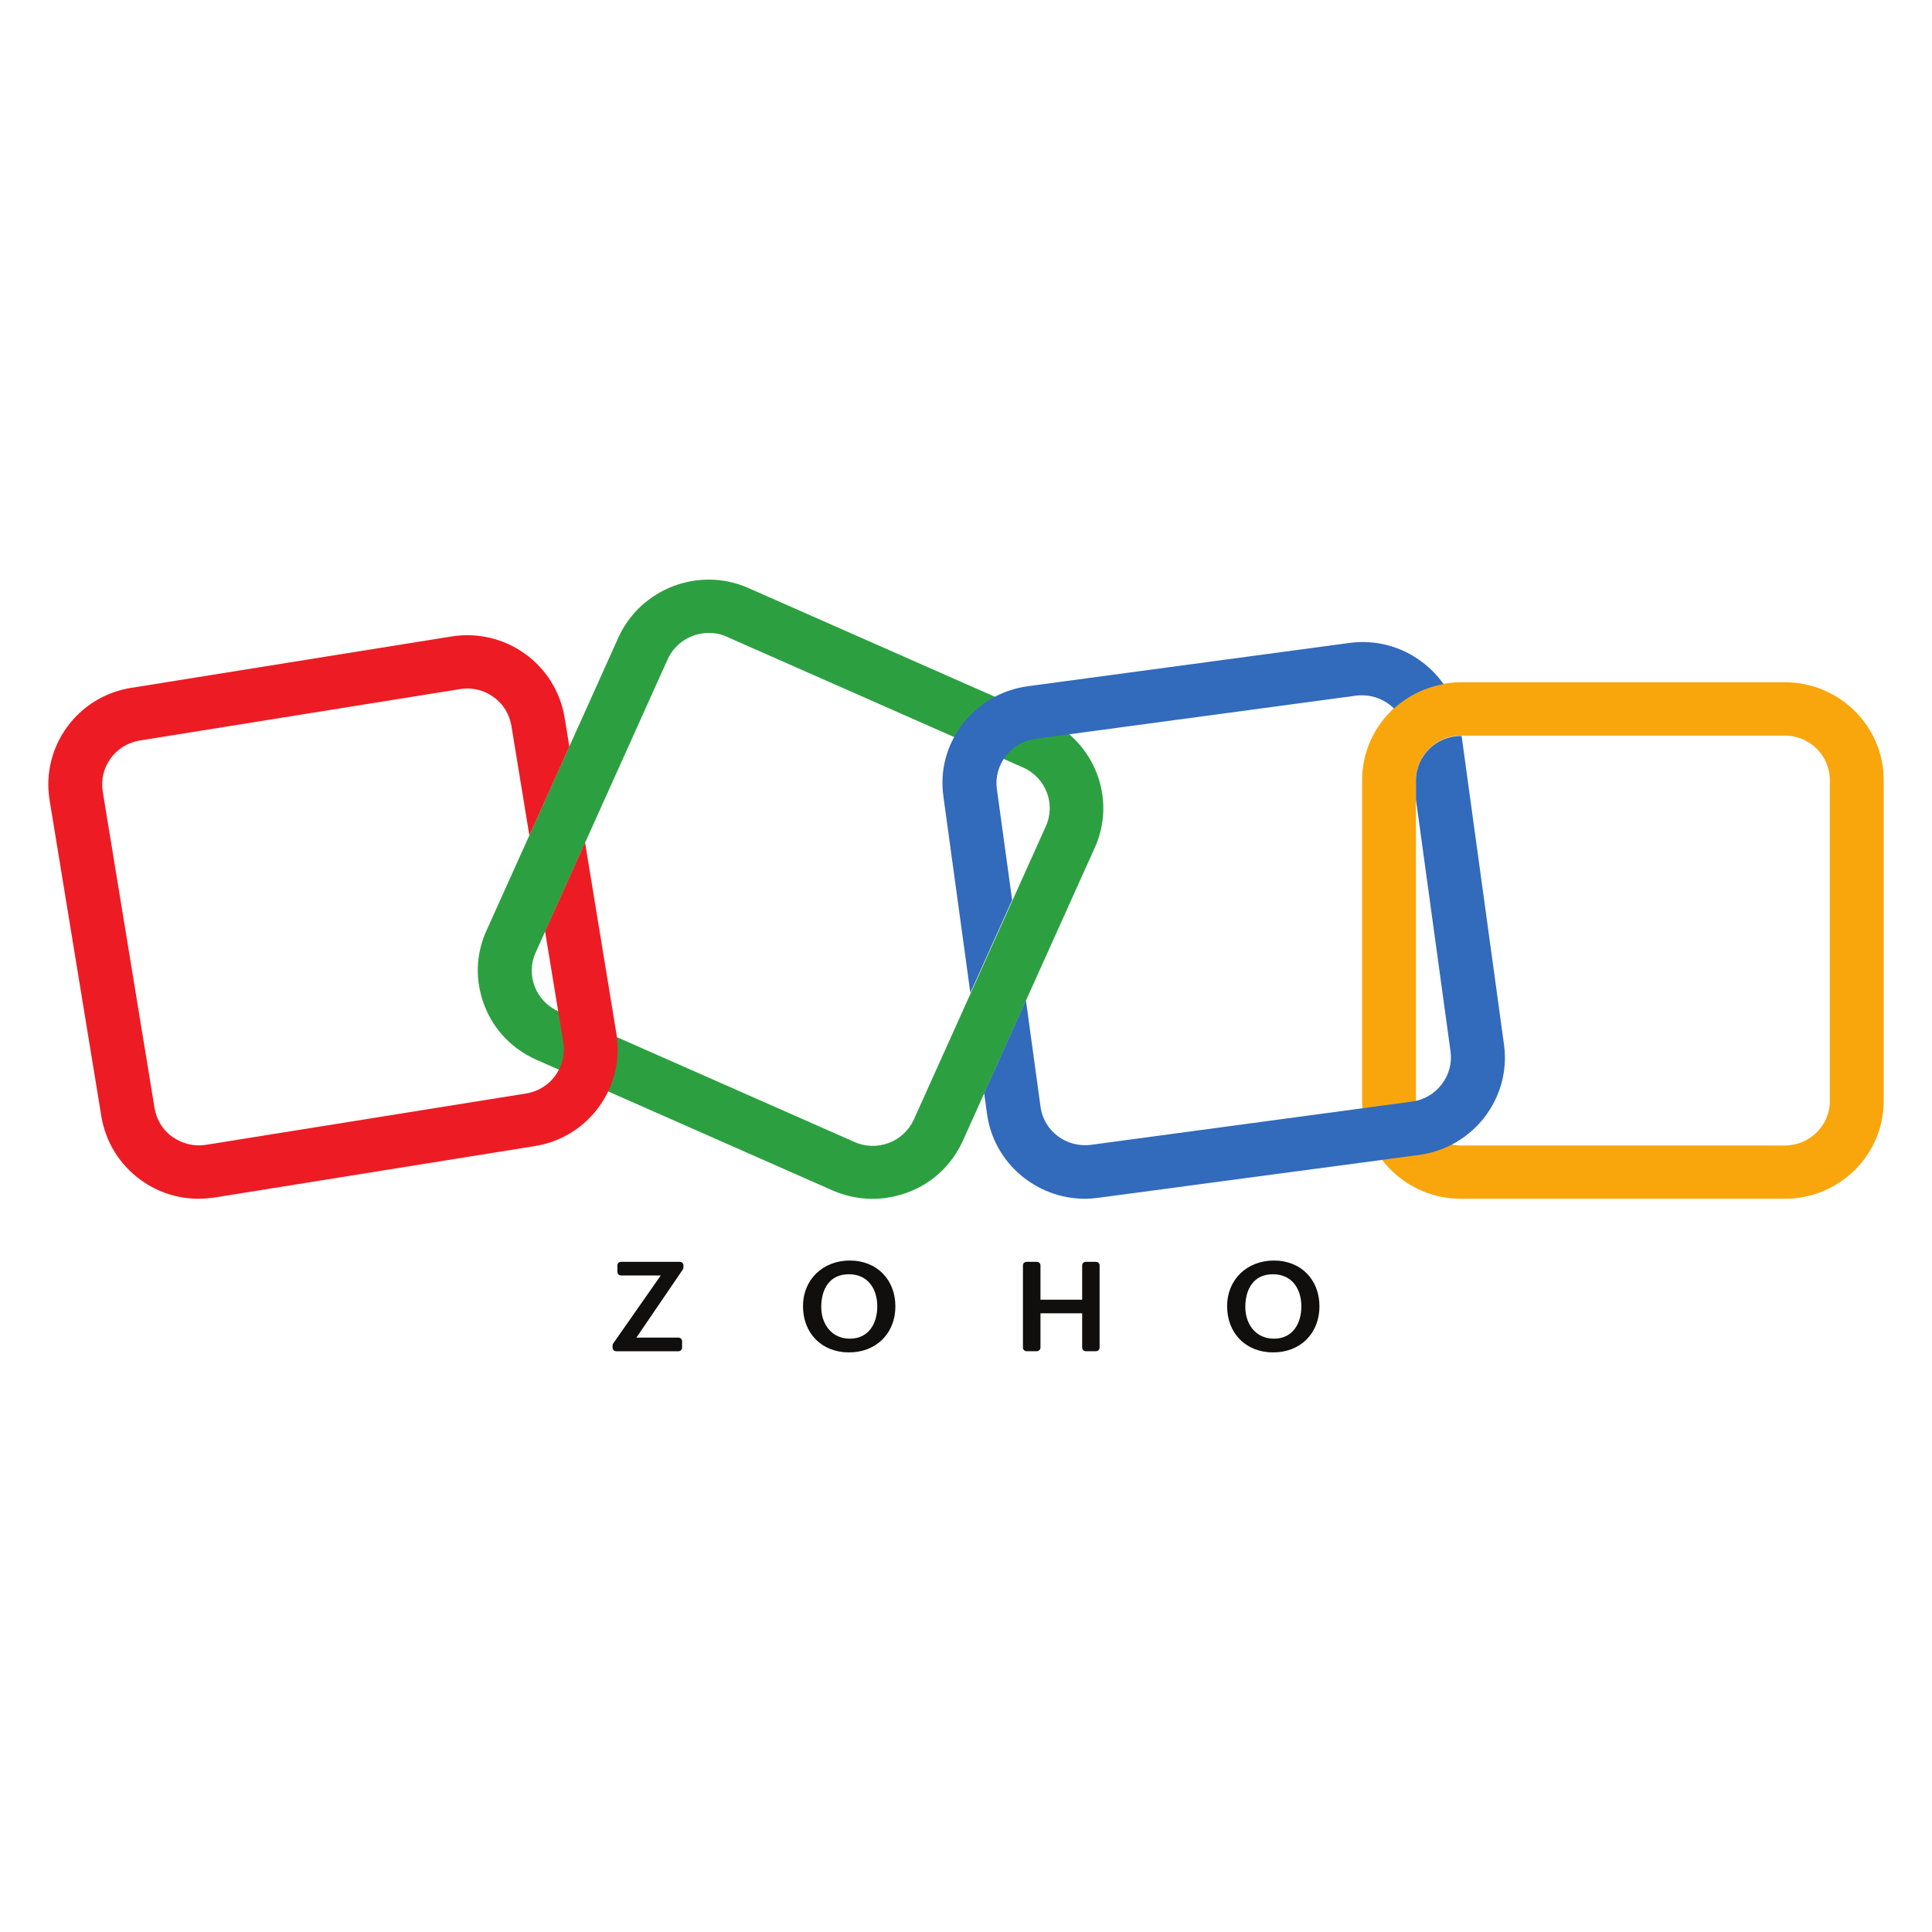 <svg width="40" height="40" viewBox="0 0 40 40" fill="none" xmlns="http://www.w3.org/2000/svg">
<g id="zoho">
<g id="vector">
<path d="M12.695 27.816L13.68 26.407H12.857C12.816 26.407 12.782 26.373 12.782 26.332V26.199C12.782 26.157 12.816 26.125 12.857 26.125H14.075C14.116 26.125 14.15 26.157 14.15 26.199V26.242C14.15 26.257 14.145 26.271 14.137 26.284L13.176 27.694H14.047C14.088 27.694 14.122 27.727 14.122 27.768V27.902C14.122 27.943 14.088 27.976 14.047 27.976H12.756C12.715 27.976 12.682 27.943 12.682 27.902V27.859C12.682 27.843 12.686 27.828 12.695 27.816Z" fill="#100F0D"/>
<path d="M18.163 27.049C18.163 26.686 17.971 26.382 17.574 26.382C17.174 26.382 17.003 26.691 17.003 27.06C17.003 27.408 17.213 27.716 17.597 27.716C17.991 27.715 18.163 27.392 18.163 27.049ZM16.625 27.042C16.625 26.496 17.032 26.098 17.595 26.098C18.156 26.098 18.538 26.496 18.538 27.046C18.538 27.604 18.144 28 17.578 28C17.012 28 16.625 27.604 16.625 27.042Z" fill="#100F0D"/>
<path d="M21.254 26.125H21.467C21.508 26.125 21.542 26.157 21.542 26.199V26.909H22.405V26.199C22.405 26.157 22.438 26.125 22.48 26.125H22.692C22.733 26.125 22.766 26.157 22.766 26.199V27.901C22.766 27.942 22.733 27.975 22.692 27.975H22.48C22.438 27.975 22.405 27.942 22.405 27.901V27.19H21.542V27.901C21.542 27.942 21.508 27.975 21.467 27.975H21.254C21.212 27.975 21.179 27.942 21.179 27.901V26.199C21.179 26.157 21.212 26.125 21.254 26.125Z" fill="#100F0D"/>
<path d="M26.943 27.049C26.943 26.686 26.751 26.382 26.354 26.382C25.954 26.382 25.783 26.691 25.783 27.06C25.783 27.408 25.992 27.716 26.377 27.716C26.771 27.715 26.943 27.392 26.943 27.049ZM25.406 27.042C25.406 26.496 25.813 26.098 26.375 26.098C26.937 26.098 27.318 26.496 27.318 27.046C27.318 27.604 26.925 28 26.359 28C25.793 28 25.406 27.604 25.406 27.042Z" fill="#100F0D"/>
<path d="M14.672 13.105C14.319 13.105 13.979 13.307 13.823 13.65L11.091 19.72C10.88 20.184 11.091 20.73 11.56 20.938L17.69 23.643C17.914 23.744 18.166 23.751 18.403 23.663C18.634 23.576 18.818 23.401 18.92 23.179L21.652 17.109C21.863 16.645 21.652 16.1 21.183 15.891L15.053 13.186C14.924 13.125 14.795 13.105 14.672 13.105ZM18.064 24.821C17.778 24.821 17.5 24.76 17.235 24.646L11.104 21.941C10.608 21.719 10.221 21.322 10.03 20.817C9.833 20.312 9.847 19.76 10.071 19.269L12.803 13.199C13.265 12.183 14.475 11.719 15.501 12.177L21.632 14.882C22.658 15.339 23.127 16.537 22.665 17.553L19.933 23.623C19.708 24.114 19.307 24.498 18.798 24.686C18.56 24.774 18.308 24.821 18.064 24.821Z" fill="#2CA041"/>
<path d="M30.247 15.23C29.737 15.23 29.316 15.64 29.316 16.152V22.794C29.316 23.298 29.73 23.716 30.247 23.716H36.954C37.464 23.716 37.885 23.305 37.885 22.794V16.152C37.885 15.647 37.471 15.23 36.954 15.23H30.247ZM36.954 24.819H30.247C29.118 24.819 28.201 23.911 28.201 22.794V16.152C28.201 15.035 29.118 14.126 30.247 14.126H36.954C38.083 14.126 39 15.035 39 16.152V22.794C39 23.911 38.083 24.819 36.954 24.819Z" fill="#F9A60D"/>
<path d="M12.113 17.443L11.285 19.283L11.662 21.582C11.743 22.087 11.397 22.558 10.894 22.639L4.267 23.702C4.023 23.742 3.778 23.682 3.574 23.541C3.37 23.399 3.241 23.184 3.2 22.942L2.127 16.387C2.045 15.883 2.392 15.412 2.895 15.331L9.521 14.268C9.568 14.261 9.623 14.254 9.67 14.254C9.867 14.254 10.058 14.315 10.214 14.429C10.418 14.57 10.547 14.786 10.588 15.028L10.96 17.297L11.788 15.457L11.689 14.853C11.601 14.322 11.308 13.85 10.867 13.534C10.425 13.218 9.881 13.09 9.344 13.178L2.718 14.241C1.603 14.416 0.849 15.459 1.026 16.562L2.099 23.117C2.188 23.648 2.48 24.119 2.922 24.436C3.268 24.685 3.683 24.819 4.111 24.819C4.227 24.819 4.335 24.806 4.451 24.792L11.07 23.729C12.185 23.554 12.939 22.511 12.763 21.407L12.113 17.443Z" fill="#ED1C24"/>
<path d="M20.09 20.557L20.955 18.634L20.639 16.334C20.605 16.091 20.673 15.849 20.823 15.654C20.972 15.459 21.19 15.331 21.434 15.297L28.081 14.402C28.122 14.396 28.163 14.396 28.203 14.396C28.456 14.396 28.691 14.499 28.862 14.669C29.143 14.413 29.497 14.234 29.888 14.165C29.768 13.994 29.62 13.84 29.447 13.709C29.012 13.379 28.475 13.238 27.932 13.312L21.285 14.207C20.741 14.281 20.265 14.557 19.933 14.988C19.599 15.418 19.457 15.95 19.532 16.488L20.09 20.557Z" fill="#326ABC"/>
<path d="M31.139 21.63L30.261 15.237H30.247C29.737 15.237 29.316 15.647 29.316 16.159V16.557L30.032 21.771C30.066 22.013 29.998 22.255 29.848 22.451C29.699 22.646 29.481 22.773 29.236 22.807L22.59 23.702C22.08 23.769 21.611 23.419 21.543 22.915L21.241 20.711L20.376 22.634L20.436 23.07C20.578 24.079 21.455 24.819 22.461 24.819C22.549 24.819 22.644 24.812 22.739 24.799L29.386 23.911C30.507 23.756 31.289 22.733 31.139 21.63Z" fill="#326ABC"/>
</g>
</g>
</svg>
